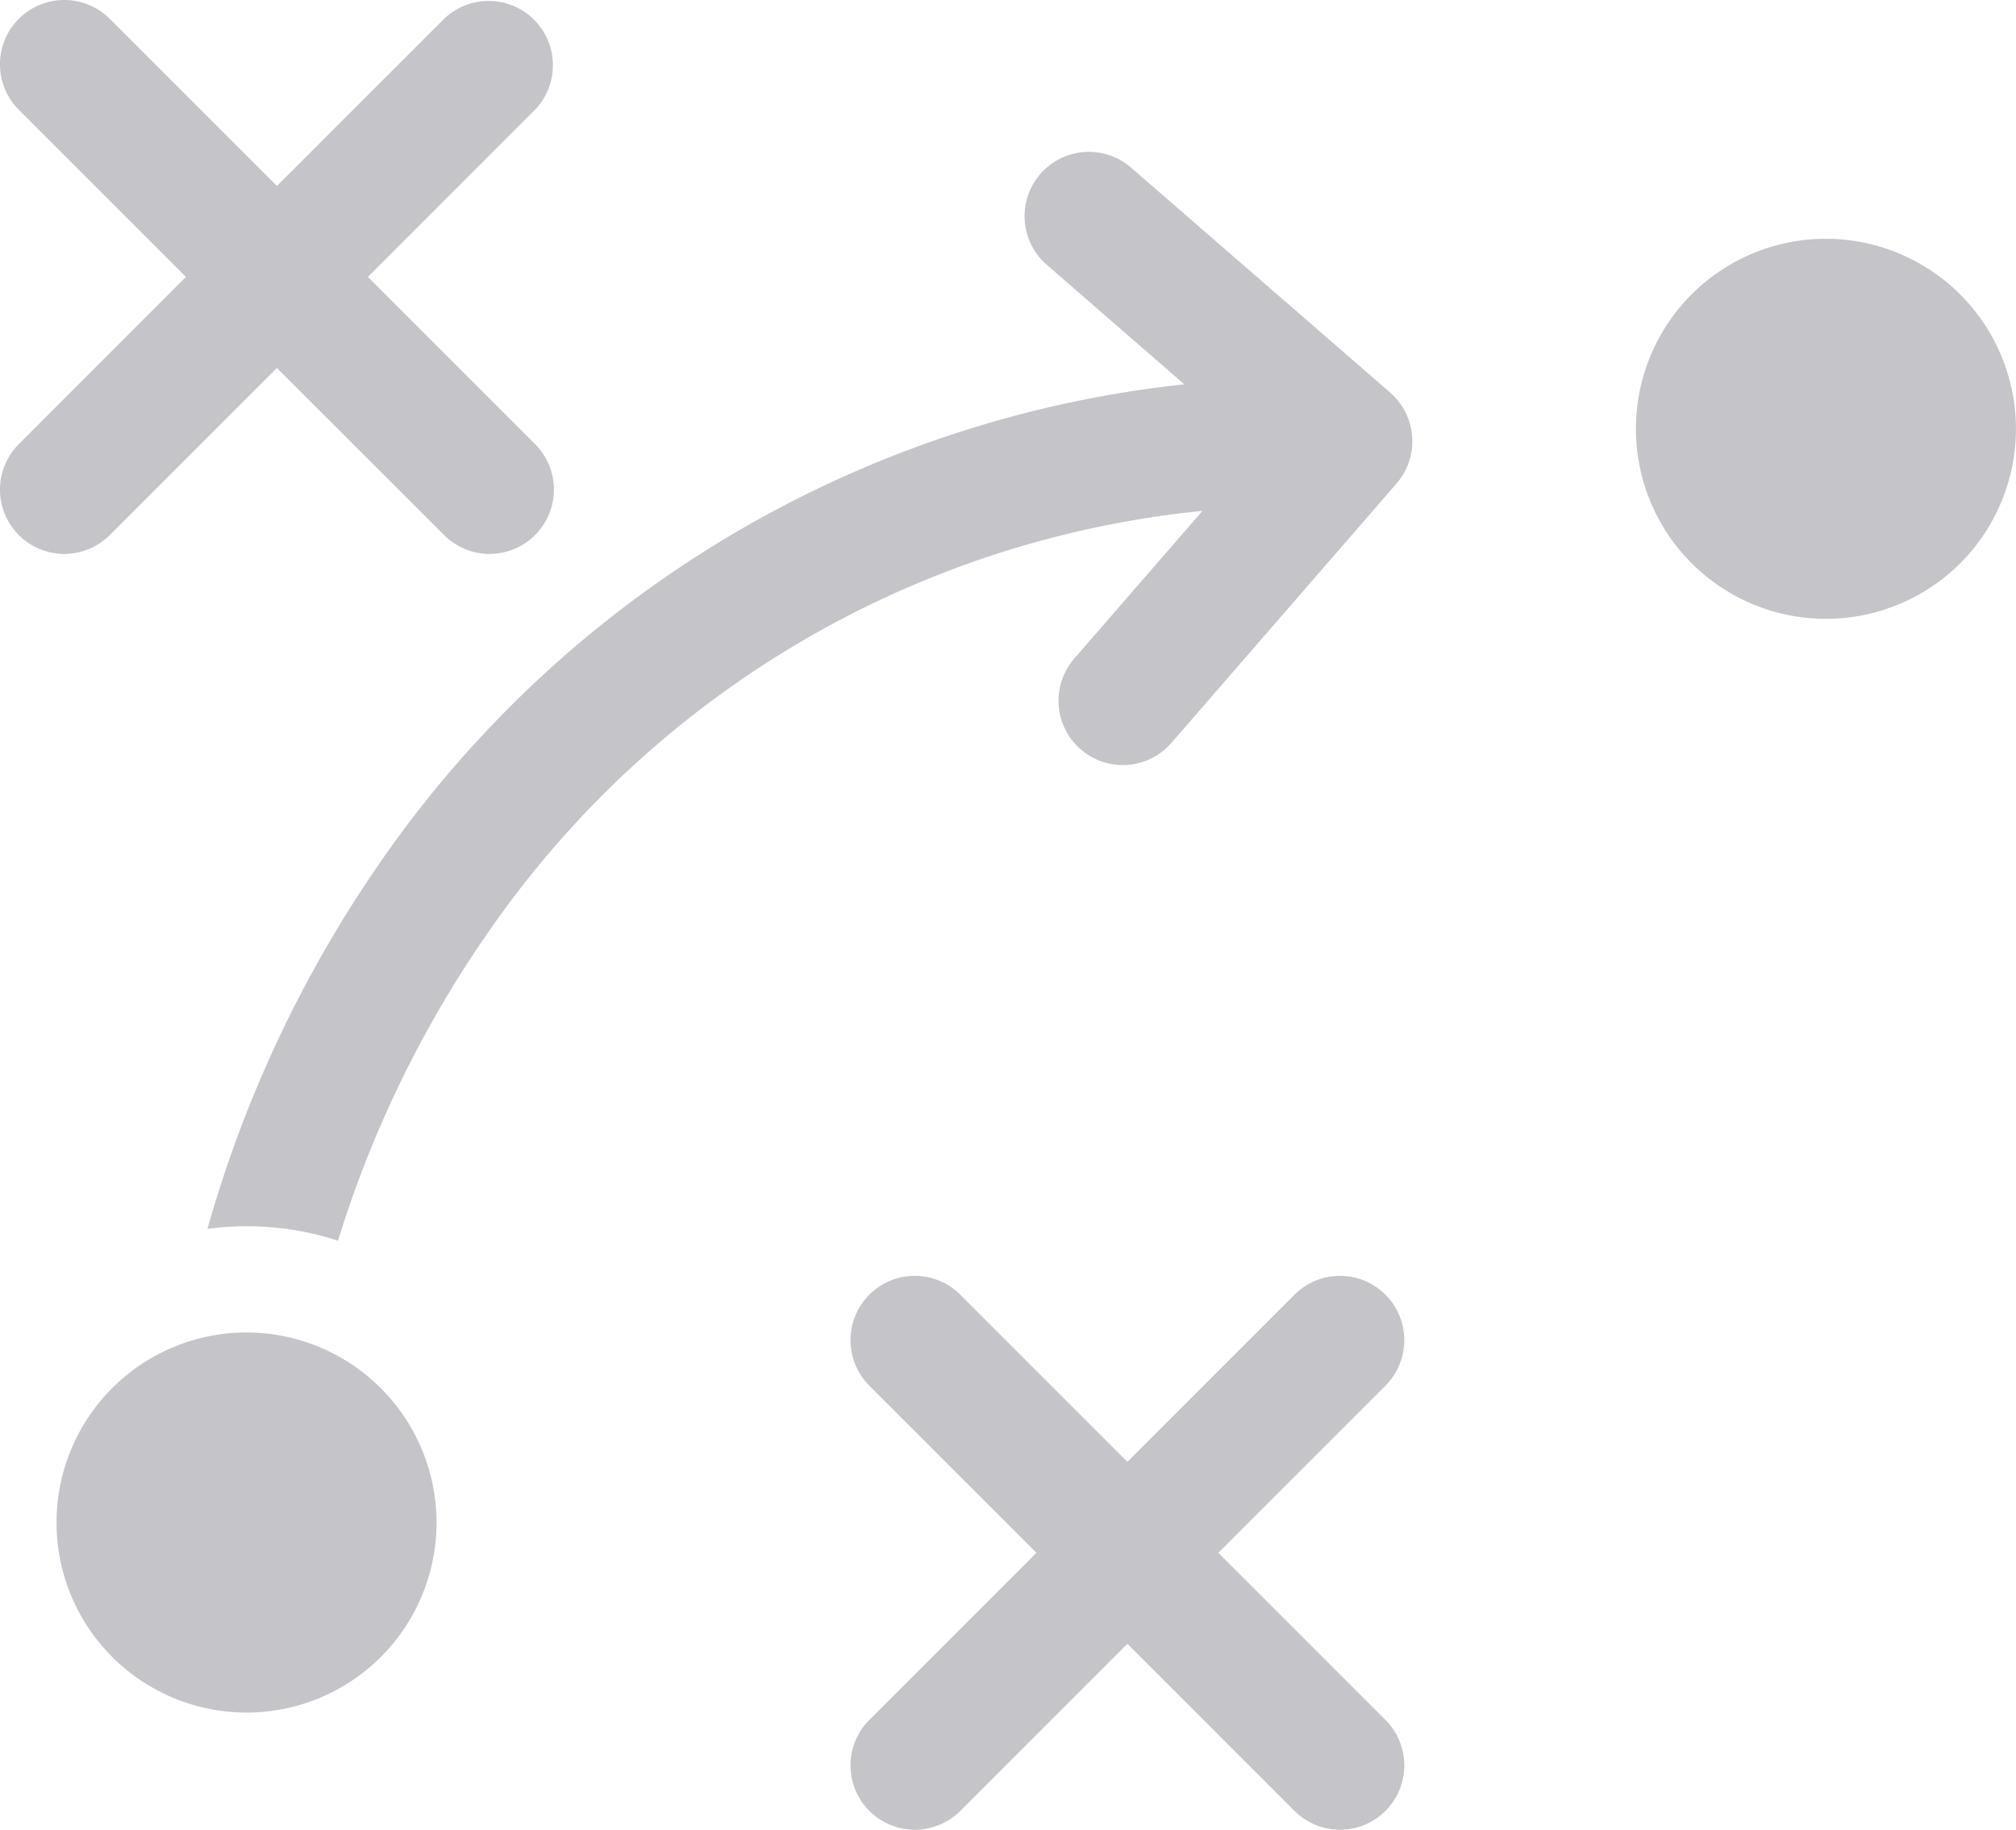 <svg xmlns="http://www.w3.org/2000/svg" width="32.234" height="29.252" viewBox="0 0 32.234 29.252">
  <g id="flaticon1589746634-svg" transform="translate(0.001 -13.735)">
    <path id="Path_2344" data-name="Path 2344" d="M1.754,22.289l2.672-2.672L7.1,22.289a1.028,1.028,0,1,0,1.454-1.454L5.881,18.162,8.553,15.49A1.028,1.028,0,0,0,7.1,14.036L4.427,16.708,1.754,14.036A1.028,1.028,0,1,0,.3,15.49l2.672,2.672L.3,20.835a1.028,1.028,0,0,0,1.454,1.454Z" transform="translate(0 0)" fill="#c4c4c9"/>
    <path id="Path_2345" data-name="Path 2345" d="M133.844,201.973a1.028,1.028,0,0,0-1.454,0l-2.672,2.672-2.672-2.672a1.028,1.028,0,0,0-1.454,1.454l2.672,2.672-2.672,2.672a1.028,1.028,0,0,0,1.454,1.454l2.672-2.672,2.672,2.672a1.028,1.028,0,0,0,1.454-1.454l-2.672-2.672,2.672-2.672A1.028,1.028,0,0,0,133.844,201.973Z" transform="translate(-111.693 -167.54)" fill="#c4c4c9"/>
    <path id="Path_2346" data-name="Path 2346" d="M49.465,39.917l-4.147-3.6a1.028,1.028,0,1,0-1.349,1.552l2.2,1.912A17.958,17.958,0,0,0,33.7,46.883a19.659,19.659,0,0,0-3.15,6.4,4.686,4.686,0,0,1,2.087.189,17.868,17.868,0,0,1,2.761-5.43,15.775,15.775,0,0,1,11.062-6.238L44.41,44.165a1.028,1.028,0,1,0,1.552,1.349l3.6-4.147a1.028,1.028,0,0,0-.1-1.451Z" transform="translate(-27.234 -19.902)" fill="#c4c4c9"/>
    <path id="Path_2347" data-name="Path 2347" d="M11.365,210a3.038,3.038,0,1,0,3.038,3.038A3.042,3.042,0,0,0,11.365,210Z" transform="translate(-7.424 -174.963)" fill="#c4c4c9"/>
    <path id="Path_2348" data-name="Path 2348" d="M244.047,48.91a3.038,3.038,0,1,0,3.038,3.038A3.042,3.042,0,0,0,244.047,48.91Z" transform="translate(-214.853 -31.358)" fill="#c4c4c9"/>
  </g>
</svg>
